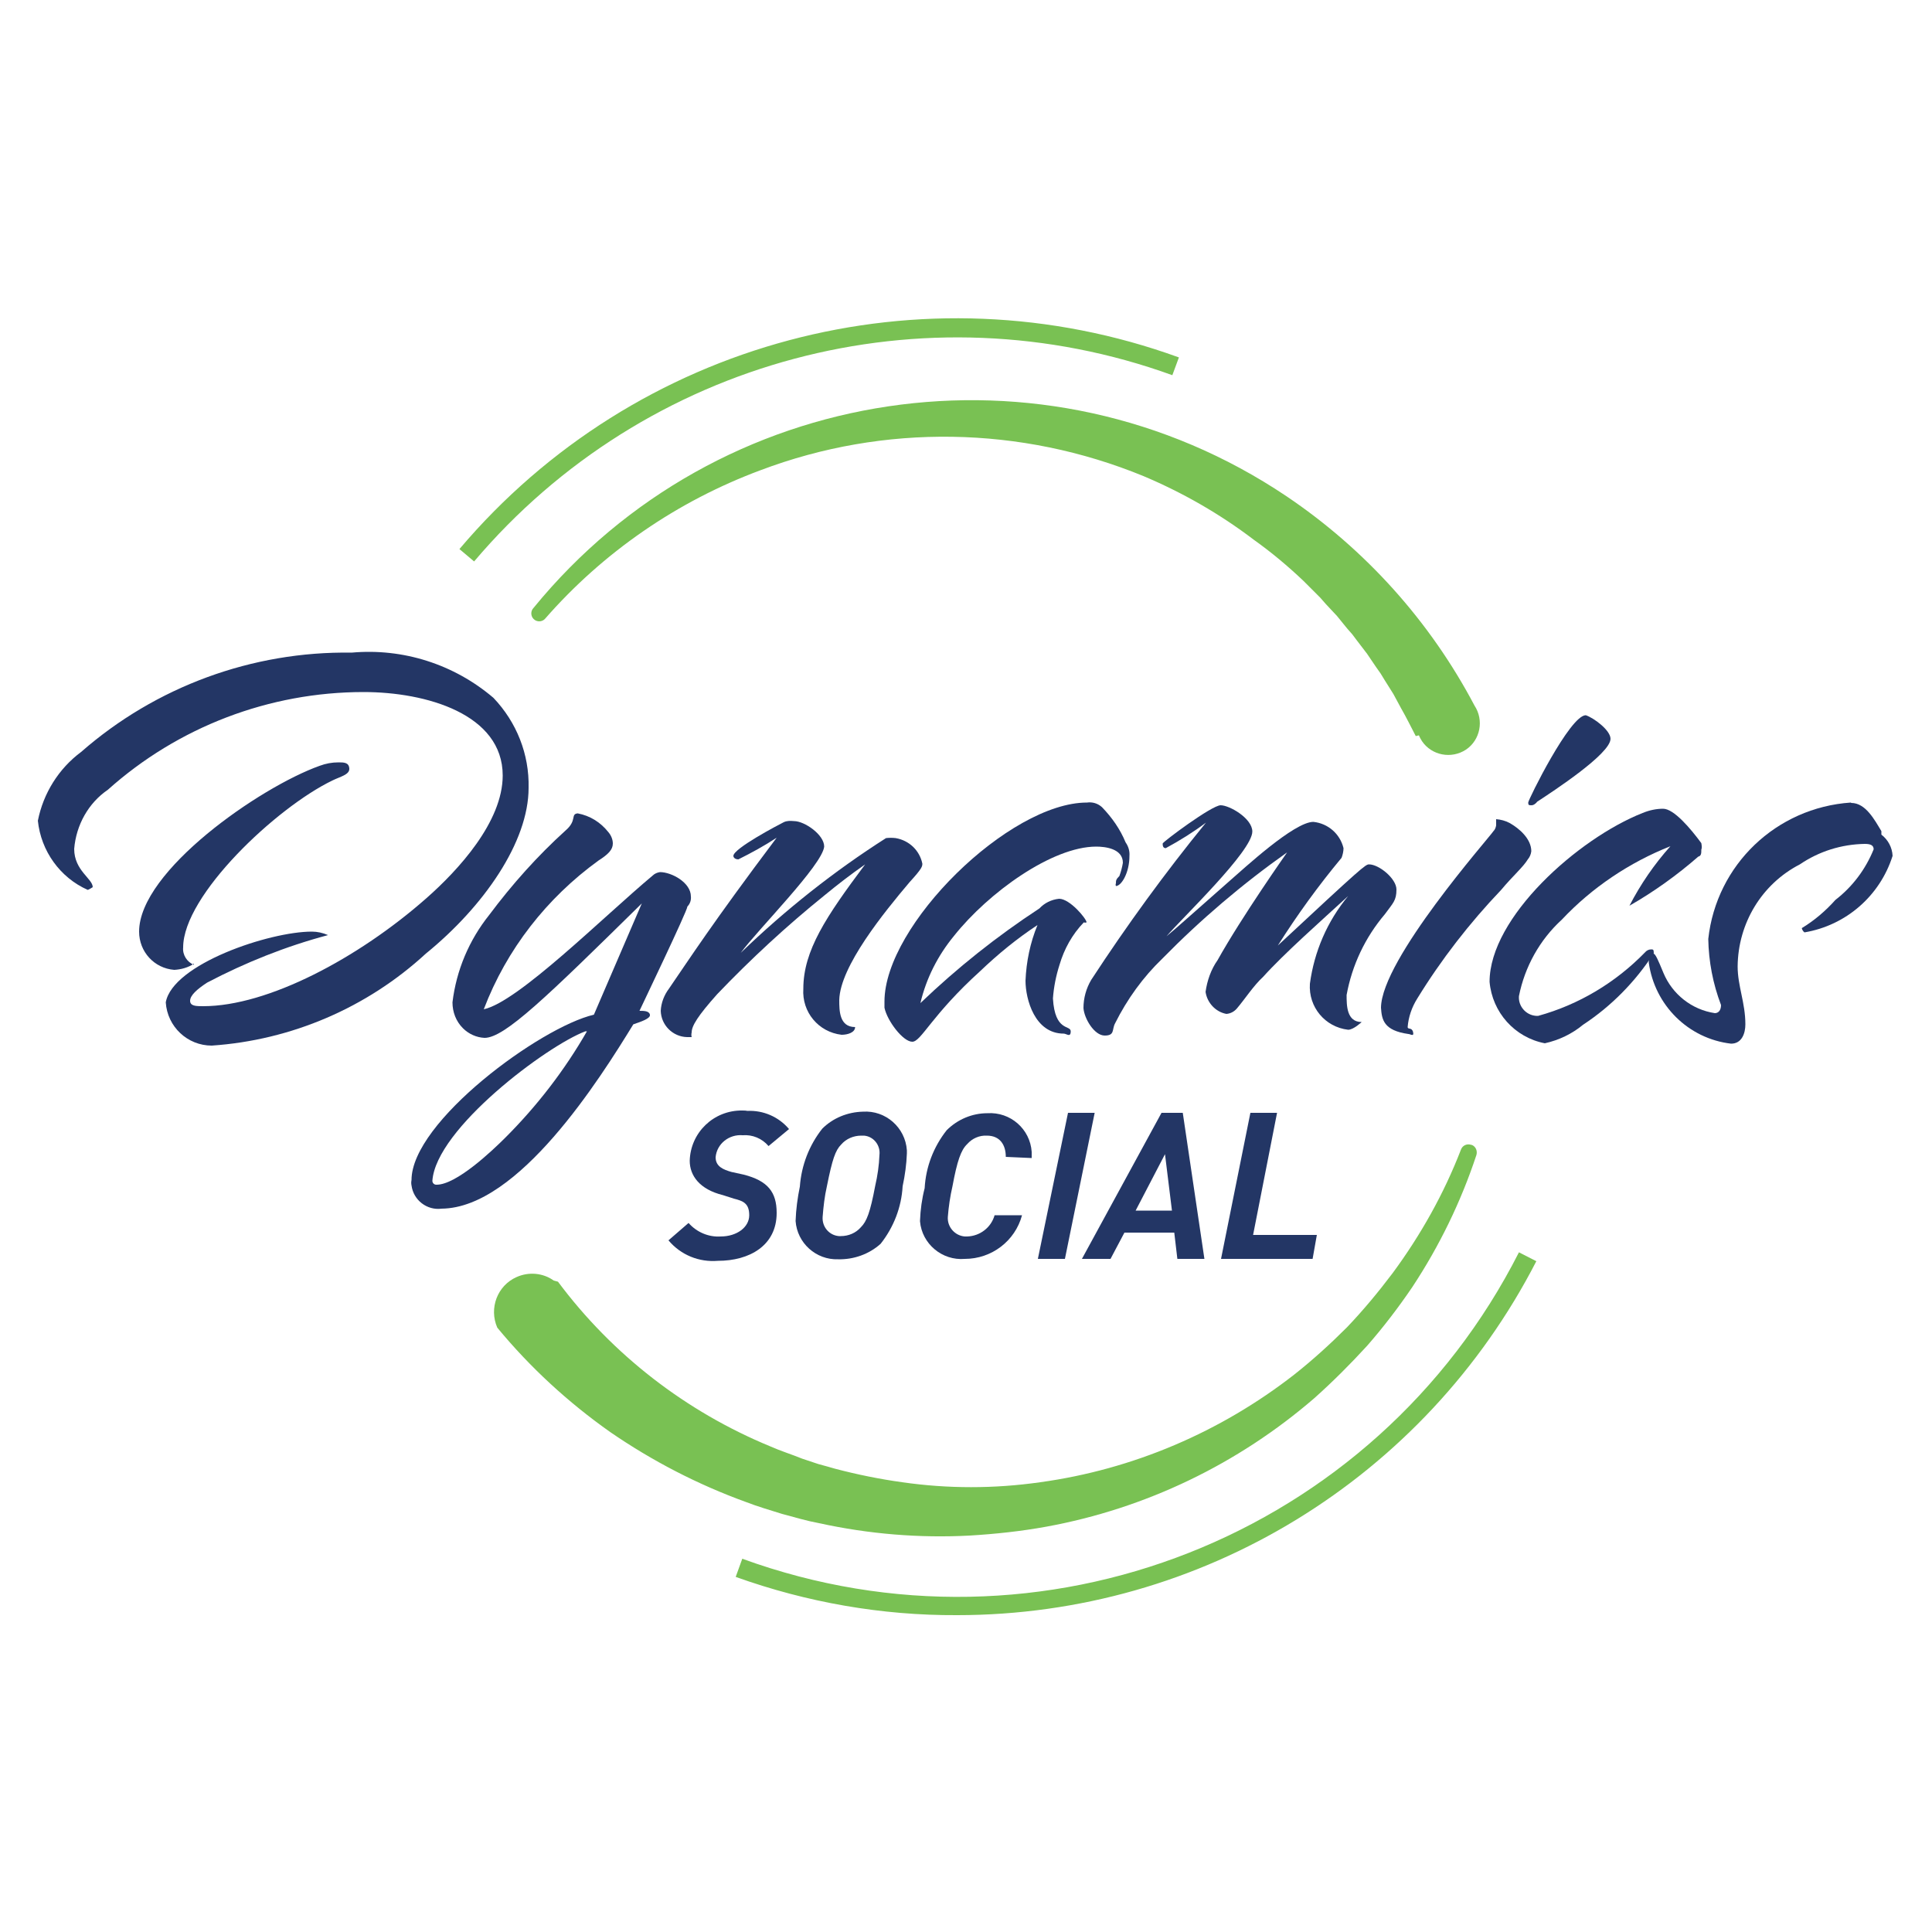 <?xml version="1.0" encoding="utf-8"?>
<!-- Generator: Adobe Illustrator 26.0.2, SVG Export Plug-In . SVG Version: 6.00 Build 0)  -->
<svg version="1.1" id="Layer_1" xmlns="http://www.w3.org/2000/svg" xmlns:xlink="http://www.w3.org/1999/xlink" x="0px" y="0px"
	 viewBox="0 0 500 500" style="enable-background:new 0 0 500 500;" xml:space="preserve">
<style type="text/css">
	.st0{fill:#233665;}
	.st1{fill:#79C153;}
</style>
<g>
	<path class="st0" d="M19.2,219.7c0,5.6,4.8,7.7,4.8,9.9c0,0-1.1,0.7-1.3,0.7c-7.2-3.2-12.1-10.1-12.9-17.9
		c1.4-7.1,5.4-13.5,11.2-17.8c19.3-16.9,44.3-26.1,70-25.7c13.3-1.2,26.5,3,36.7,11.7c6,6.3,9.3,14.6,9.1,23.3
		c0,14-11.6,30.7-26.6,42.9c-15.2,14-34.8,22.4-55.4,23.8c-6.3,0-11.5-4.9-11.9-11.2c1.8-9.9,26.8-18.3,37.8-18.3
		c1.4,0,2.8,0.3,4.2,0.9c-10.9,2.9-21.4,7.1-31.3,12.3c-2.6,1.7-4.4,3.3-4.4,4.7s1.6,1.4,3.4,1.4c16.7,0,40.1-12.4,57.7-27.9
		c8.3-7.3,19.8-19.8,19.8-31.8c0-15.9-19.8-21.6-36-21.6c-24.4,0-48,9-66.2,25.3C22.9,207.8,19.7,213.5,19.2,219.7z M50.2,249.4
		c-1.5,1-3.3,1.5-5.1,1.6c-5.2-0.4-9.1-4.7-9.1-9.9c0-15.7,31.3-37.4,46.7-42.9c1.6-0.6,3.2-0.9,4.9-0.9c1.4,0,2.7,0,2.8,1.6
		c0.1,1.6-2.4,2.1-4.4,3.1c-14.5,7-38.6,29.7-38.6,43.2c-0.2,1.9,1,3.8,2.8,4.5V249.4z"/>
	<path class="st0" d="M157.4,215.3c0.7,0.8,1.2,1.9,1.2,3c0,1.6-1.2,2.8-3.7,4.4c-13.4,9.7-23.8,23-29.7,38.5
		c8.9-1.9,30.9-23.9,43.7-34.6c0.5-0.5,1.2-0.8,1.9-0.9c3,0,8,2.7,8,6.3c0.1,0.9-0.2,1.9-0.9,2.6c0,1.1-12,26.1-12.4,27
		c1.1,0,2.5,0,2.7,1s-2.3,1.8-4.3,2.5c-8.7,14.2-29.7,47.5-49.6,47.7c-3.8,0.5-7.3-2.2-7.8-6c-0.1-0.5-0.1-0.9,0-1.4
		c0-15.1,33.4-39.6,47.2-42.8l12.4-28.8c-24.7,24.3-35.5,34.8-40.7,34.8c-2.1-0.1-4.1-1-5.6-2.5c-1.8-1.8-2.7-4.2-2.7-6.7
		c1-8.3,4.3-16.1,9.5-22.6c5.9-7.9,12.5-15.3,19.8-21.9c3-2.6,1.2-4.2,3.1-4.4C152.7,211.1,155.4,212.8,157.4,215.3z M151.5,266.9
		c-9.9,3.7-38.7,25.2-39.6,38.7c0,0.5,0.4,1,1,1c0,0,0.1,0,0.1,0c5.1,0,14.3-8.7,17.8-12.2c8.2-8.2,15.3-17.4,21.1-27.5H151.5z"/>
	<path class="st0" d="M205.5,212.5c2.7,0,7.8,3.5,7.8,6.6c-0.5,4.8-17.2,21.5-21.6,27.5c11.5-11.1,24.1-21.1,37.6-29.7
		c0.8-0.1,1.7-0.1,2.5,0c3.5,0.6,6.2,3.2,6.9,6.6c0,0.7,0,1.2-3.3,4.8c-6.6,7.8-18,21.8-18.2,30.5c0,2.7,0,7,4.1,7l0,0
		c0,1.4-1.9,2-3.5,2c-6-0.7-10.3-5.9-9.9-11.9c0-9.9,5.9-18.7,16-32.2c-3.6,2.5-7.1,5.2-10.5,8c-9.8,7.9-19.1,16.5-27.8,25.6
		c-5,5.6-6.6,8.2-6.6,9.9c-0.1,0.4-0.1,0.8,0,1.2c0,0-0.7,0-1.2,0c-3.7-0.1-6.7-3.1-6.8-6.8c0.1-2.1,0.9-4.1,2.1-5.7
		c5.3-7.7,11.2-16.9,27.9-39.1c-3.2,2.1-6.5,3.9-9.9,5.6c-0.9,0-1.3-0.5-1.3-0.9c0-1.9,11.6-8,13-8.7
		C203.6,212.4,204.5,212.4,205.5,212.5z"/>
	<path class="st0" d="M291.3,218c0.7,1,1.1,2.2,1,3.5c0,4.4-2.1,7.8-3.5,7.8c-0.1-0.2-0.1-0.5,0-0.7c0-0.7,0-1,0.9-1.9
		c0.4-1.1,0.7-2.2,0.9-3.4c0-3.7-4.6-4.2-6.9-4.2c-11.4,0-27.9,11.9-36.8,23.1c-4.2,5.1-7.2,11-8.7,17.4
		c9.5-9.1,19.8-17.3,30.8-24.5c1.3-1.4,3.1-2.3,5.1-2.5c2.8,0,7.1,5.2,7.1,6.1c-0.2,0.1-0.5,0.1-0.7,0c-3,3.1-5.1,6.9-6.3,11
		c-0.9,2.8-1.5,5.8-1.7,8.7c0.5,8.7,4.6,6.8,4.6,8.5s-1.1,0.6-1.8,0.6c-7.5,0-9.9-8.9-9.9-13.7c0.2-4.9,1.2-9.8,3.1-14.4
		c-5.3,3.5-10.2,7.5-14.8,11.9c-12.6,11.4-15.3,18.3-17.6,18.3c-2.4,0-6.5-5.4-7.2-8.8v-1.6c0-19.8,32.3-51.5,52.4-51.5
		c1.4-0.2,2.8,0.2,3.9,1.2C287.8,211.6,289.9,214.6,291.3,218z"/>
	<path class="st0" d="M301.7,219.5c-0.8,0-0.8-0.8-0.8-1.2s12.7-9.9,15-9.9s8.2,3.4,8.2,6.8c0,5.1-18.3,22.5-22.2,27.1
		c2-1.6,8.9-7.8,16.3-14.3c3.7-3.2,16.7-15.3,21.7-15.3c3.8,0.4,6.9,3.1,7.8,6.8c0,0.8-0.2,1.7-0.5,2.5c-6,7.2-11.5,14.8-16.5,22.7
		c21.8-20.3,22.7-21,23.6-21c2.6,0,7.1,3.7,7.1,6.5c0,2.9-0.9,3.5-3,6.4c-5.1,6-8.5,13.2-9.9,20.9c0,2.7,0,7,3.9,7l0,0
		c0,0-2.1,2-3.5,2c-6-0.7-10.3-5.9-9.9-11.9c1.1-8.3,4.5-16.2,9.9-22.7c-7,6.4-16.7,15-22,20.9c-2.5,2.3-4.6,5.6-6.8,8.2
		c-0.7,0.8-1.6,1.3-2.7,1.4c-2.8-0.5-5-2.9-5.4-5.7c0.4-2.9,1.4-5.8,3.1-8.2c6.3-11.3,18-27.9,18-27.9
		c-11.6,8.2-22.4,17.4-32.3,27.5c-5,4.8-9.1,10.5-12.2,16.7c-0.9,1.6,0,3.2-2.7,3.2c-2.7,0-5.3-4.4-5.5-7.1c0-2.6,0.7-5.1,2-7.3
		c9.2-14.1,19.1-27.7,29.7-40.7C308.9,215.3,305.4,217.5,301.7,219.5z"/>
	<path class="st0" d="M386.5,215.1c0.4-0.4,0.6-0.9,0.7-1.5c0,0,0-0.8,0-1.1c0-0.3,0-0.5,0-0.5c1.2,0.1,2.4,0.4,3.5,1
		c2.5,1.4,5.6,4.1,5.6,7.3c-0.1,0.8-0.4,1.5-0.9,2.1c-1.2,2-4,4.4-6.9,7.9c-8.2,8.6-15.5,18-21.7,28.1c-1.4,2.2-2.3,4.8-2.5,7.4
		c0,0.7,1.1,0,1.4,1.3c0.3,1.3-0.7,0.5-1.2,0.5c-6.4-0.9-6.9-3.7-7.1-6.8C357.5,248.3,385.4,216.8,386.5,215.1z M396.4,208.4
		c-0.7,0-0.9,0-0.9-0.7c0-0.7,10.8-22.6,14.9-22.6c2.1,0.7,6.4,3.9,6.4,6.1c0,3.9-14.9,13.6-19,16.3
		C397.7,207.7,397,208.4,396.4,208.4L396.4,208.4z"/>
	<path class="st0" d="M440.3,219.9c0,0.9,0,1.6-0.8,1.8c-5.5,4.8-11.5,9.1-17.8,12.7c2.9-5.6,6.4-10.7,10.6-15.4
		c-10.6,4.2-20.3,10.7-28.1,19c-5.7,5.2-9.6,12.2-11.1,19.8c-0.2,2.6,1.8,4.9,4.4,5.1c0.2,0,0.4,0,0.6,0c10.5-2.9,20-8.6,27.6-16.4
		c0.4-0.5,1-0.8,1.6-0.8c0.5,0,0.7,0,0.7,1c-4.8,7.4-11,13.7-18.3,18.5c-2.9,2.4-6.3,4-9.9,4.8c-7.8-1.5-13.6-8-14.3-15.9
		c0-16.7,22.9-37.1,39.6-43.7c1.7-0.7,3.5-1.1,5.3-1.1c2.8,0,7.1,5.1,9.9,8.9C440.4,218.8,440.5,219.4,440.3,219.9z"/>
	<path class="st0" d="M479.1,207.8c3.7,0,6,4.3,7.8,7.3v0.9c1.7,1.3,2.8,3.3,2.9,5.5c-3.3,10.4-12.1,18-22.8,19.8
		c-0.4-0.3-0.6-0.7-0.7-1.1c3.3-2,6.2-4.5,8.7-7.3c4.4-3.4,7.8-7.9,9.9-13.1c0-1.1-0.9-1.4-2.3-1.4c-6,0.1-11.8,1.9-16.8,5.3
		c-9.9,5.1-16,15.3-16.1,26.4c0,5.1,2,9.4,2,15c0,2.3-0.9,5-3.7,5c-11.1-1.3-19.8-10-21.3-21c0-1.6,0.7-2.3,1.2-2.3s1.2,1.6,2.6,5
		c2.3,5.5,7.3,9.5,13.3,10.4c0.9,0,1.6-0.7,1.6-2.1c-2.1-5.5-3.2-11.3-3.3-17.1c2.1-19.2,17.6-34,36.9-35.3L479.1,207.8z"/>
	<path class="st0" d="M198.9,296.6c-1.7-2-4.2-3-6.7-2.8c-3.5-0.3-6.7,2.2-7,5.7c0,2.4,2,3.2,4.1,3.8l3.2,0.7
		c6.2,1.6,8.5,4.5,8.5,9.9c0,8.5-7.1,12.4-15.2,12.4c-4.9,0.4-9.6-1.5-12.8-5.3l5.2-4.5c2.1,2.4,5.2,3.7,8.3,3.5
		c4.2,0,7.4-2.4,7.4-5.5s-1.6-3.7-4-4.3l-2.8-0.9c-6.1-1.5-8.6-5.1-8.6-8.9c0.2-7.3,6.2-13.1,13.6-13c0.4,0,0.9,0,1.3,0.1
		c4.1-0.2,8.1,1.5,10.8,4.7L198.9,296.6z"/>
	<path class="st0" d="M233.6,307c-0.3,5.4-2.3,10.6-5.7,14.9c-3,2.7-7,4.1-11,4c-5.7,0.2-10.6-4.2-11-9.9c0.1-3,0.5-6,1.1-8.9
		c0.4-5.5,2.4-10.7,5.8-15c2.8-2.8,6.6-4.3,10.5-4.4c5.9-0.4,11,4.1,11.4,10c0,0.3,0,0.5,0,0.8C234.6,301.3,234.2,304.2,233.6,307z
		 M222.9,293.9c-2,0-3.9,0.8-5.2,2.3c-1.5,1.5-2.3,3.8-3.7,10.8c-0.6,2.6-0.9,5.3-1.1,7.9c-0.2,2.6,1.7,4.8,4.2,5c0.2,0,0.3,0,0.5,0
		c2,0,3.9-0.8,5.2-2.3c1.5-1.5,2.4-3.8,3.7-10.7c0.6-2.6,1-5.3,1.1-8c0.3-2.5-1.5-4.8-4-5C223.4,293.9,223.2,293.9,222.9,293.9z"/>
	<path class="st0" d="M260.3,299.4c0-3.1-1.5-5.5-4.9-5.5c-1.9-0.1-3.8,0.7-5.1,2.2c-1.6,1.5-2.6,4.4-3.8,10.9
		c-0.6,2.6-1,5.3-1.2,7.9c-0.2,2.6,1.8,4.9,4.4,5.1c0.2,0,0.4,0,0.6,0c3.3-0.1,6.2-2.3,7.1-5.5h7.1c-1.8,6.7-7.9,11.3-14.8,11.3
		c-5.9,0.5-11.1-3.9-11.6-9.7c0-0.1,0-0.1,0-0.2c0.1-2.8,0.5-5.7,1.2-8.4c0.3-5.5,2.3-10.7,5.7-15c2.8-2.8,6.6-4.4,10.5-4.4
		c6-0.4,11.1,4.1,11.5,10c0,0.5,0,1.1,0,1.6L260.3,299.4z"/>
	<path class="st0" d="M275.6,325.8h-7l7.8-37.8h6.9L275.6,325.8z"/>
	<path class="st0" d="M304.7,325.8l-0.8-6.8H291l-3.6,6.8H280l20.6-37.8h5.5l5.6,37.8H304.7z M301.5,298.7l-7.6,14.6h9.4
		L301.5,298.7z"/>
	<path class="st0" d="M339.7,325.8H316l7.6-37.8h6.9l-6.2,31.6h16.5L339.7,325.8z"/>
	<path class="st1" d="M366.4,190.5l-1.8-3.5l-1-1.9l-1-1.8l-2-3.7l-2.2-3.5l-1.1-1.8l-1.2-1.7l-2.3-3.4l-2.6-3.4l-1.2-1.6l-1.4-1.6
		l-2.6-3.2l-2.9-3.1l-1.4-1.6l-1.4-1.4l-3-3c-4-3.8-8.3-7.4-12.8-10.6c-8.8-6.7-18.4-12.2-28.6-16.5c-31.7-13-67.1-13.6-99.1-1.5
		c-21.5,8-40.7,21.2-55.8,38.5c-0.8,0.8-2.1,0.8-2.9,0c0,0,0,0,0,0c-0.8-0.8-0.8-2.1,0-2.9c47.7-58.4,132.1-71,194.8-28.9
		c20.5,13.8,37.2,32.4,48.7,54.2c2.5,3.8,1.5,8.9-2.2,11.4c-3.8,2.5-8.9,1.5-11.4-2.2c-0.3-0.5-0.6-1-0.8-1.5l0,0L366.4,190.5z"/>
	<path class="st1" d="M144.4,331.7c14.1,18.9,33.1,33.6,54.9,42.6c2.7,1.2,5.6,2.1,8.3,3.2l4.2,1.4l2.2,0.6l2.1,0.6
		c5.7,1.5,11.6,2.7,17.4,3.5c11.8,1.7,23.8,1.7,35.7,0c24-3.3,46.7-13,65.8-27.9c4.8-3.8,9.3-7.9,13.6-12.2c4.2-4.4,8.1-9.1,11.8-14
		c7.3-9.9,13.3-20.6,17.7-32c0.4-1.1,1.6-1.6,2.7-1.2c0,0,0.1,0,0.1,0c1,0.4,1.5,1.5,1.2,2.6l0,0c-4,12.1-9.6,23.6-16.6,34.2
		c-3.6,5.3-7.5,10.4-11.7,15.2c-4.3,4.7-8.8,9.2-13.6,13.5c-19.8,17.1-43.7,28.6-69.4,33.3c-6.6,1.2-13.2,1.9-19.8,2.3
		c-13.1,0.7-26.2-0.4-39-3.2l-2.4-0.5l-2.4-0.6l-4.8-1.3c-3.2-1-6.3-1.9-9.4-3.1c-12.4-4.5-24.2-10.6-35.1-18.1
		c-10.9-7.7-20.7-16.7-29.2-27l0,0c-2.2-5,0-10.9,5-13.1c3.1-1.4,6.8-1.1,9.6,0.9L144.4,331.7z"/>
	<path class="st1" d="M122.7,145.3l-3.8-3.2c45.6-53.9,119.9-73.7,186.2-49.6l-1.7,4.6C239.1,73.8,167,93,122.7,145.3z"/>
	<path class="st1" d="M247.7,418c-19.5,0.1-38.9-3.3-57.3-9.9l1.7-4.7c77.4,28.2,163.7-5.8,201-79.3l4.5,2.3
		C368.7,382.6,310.9,418,247.7,418z"/>
</g>
</svg>
